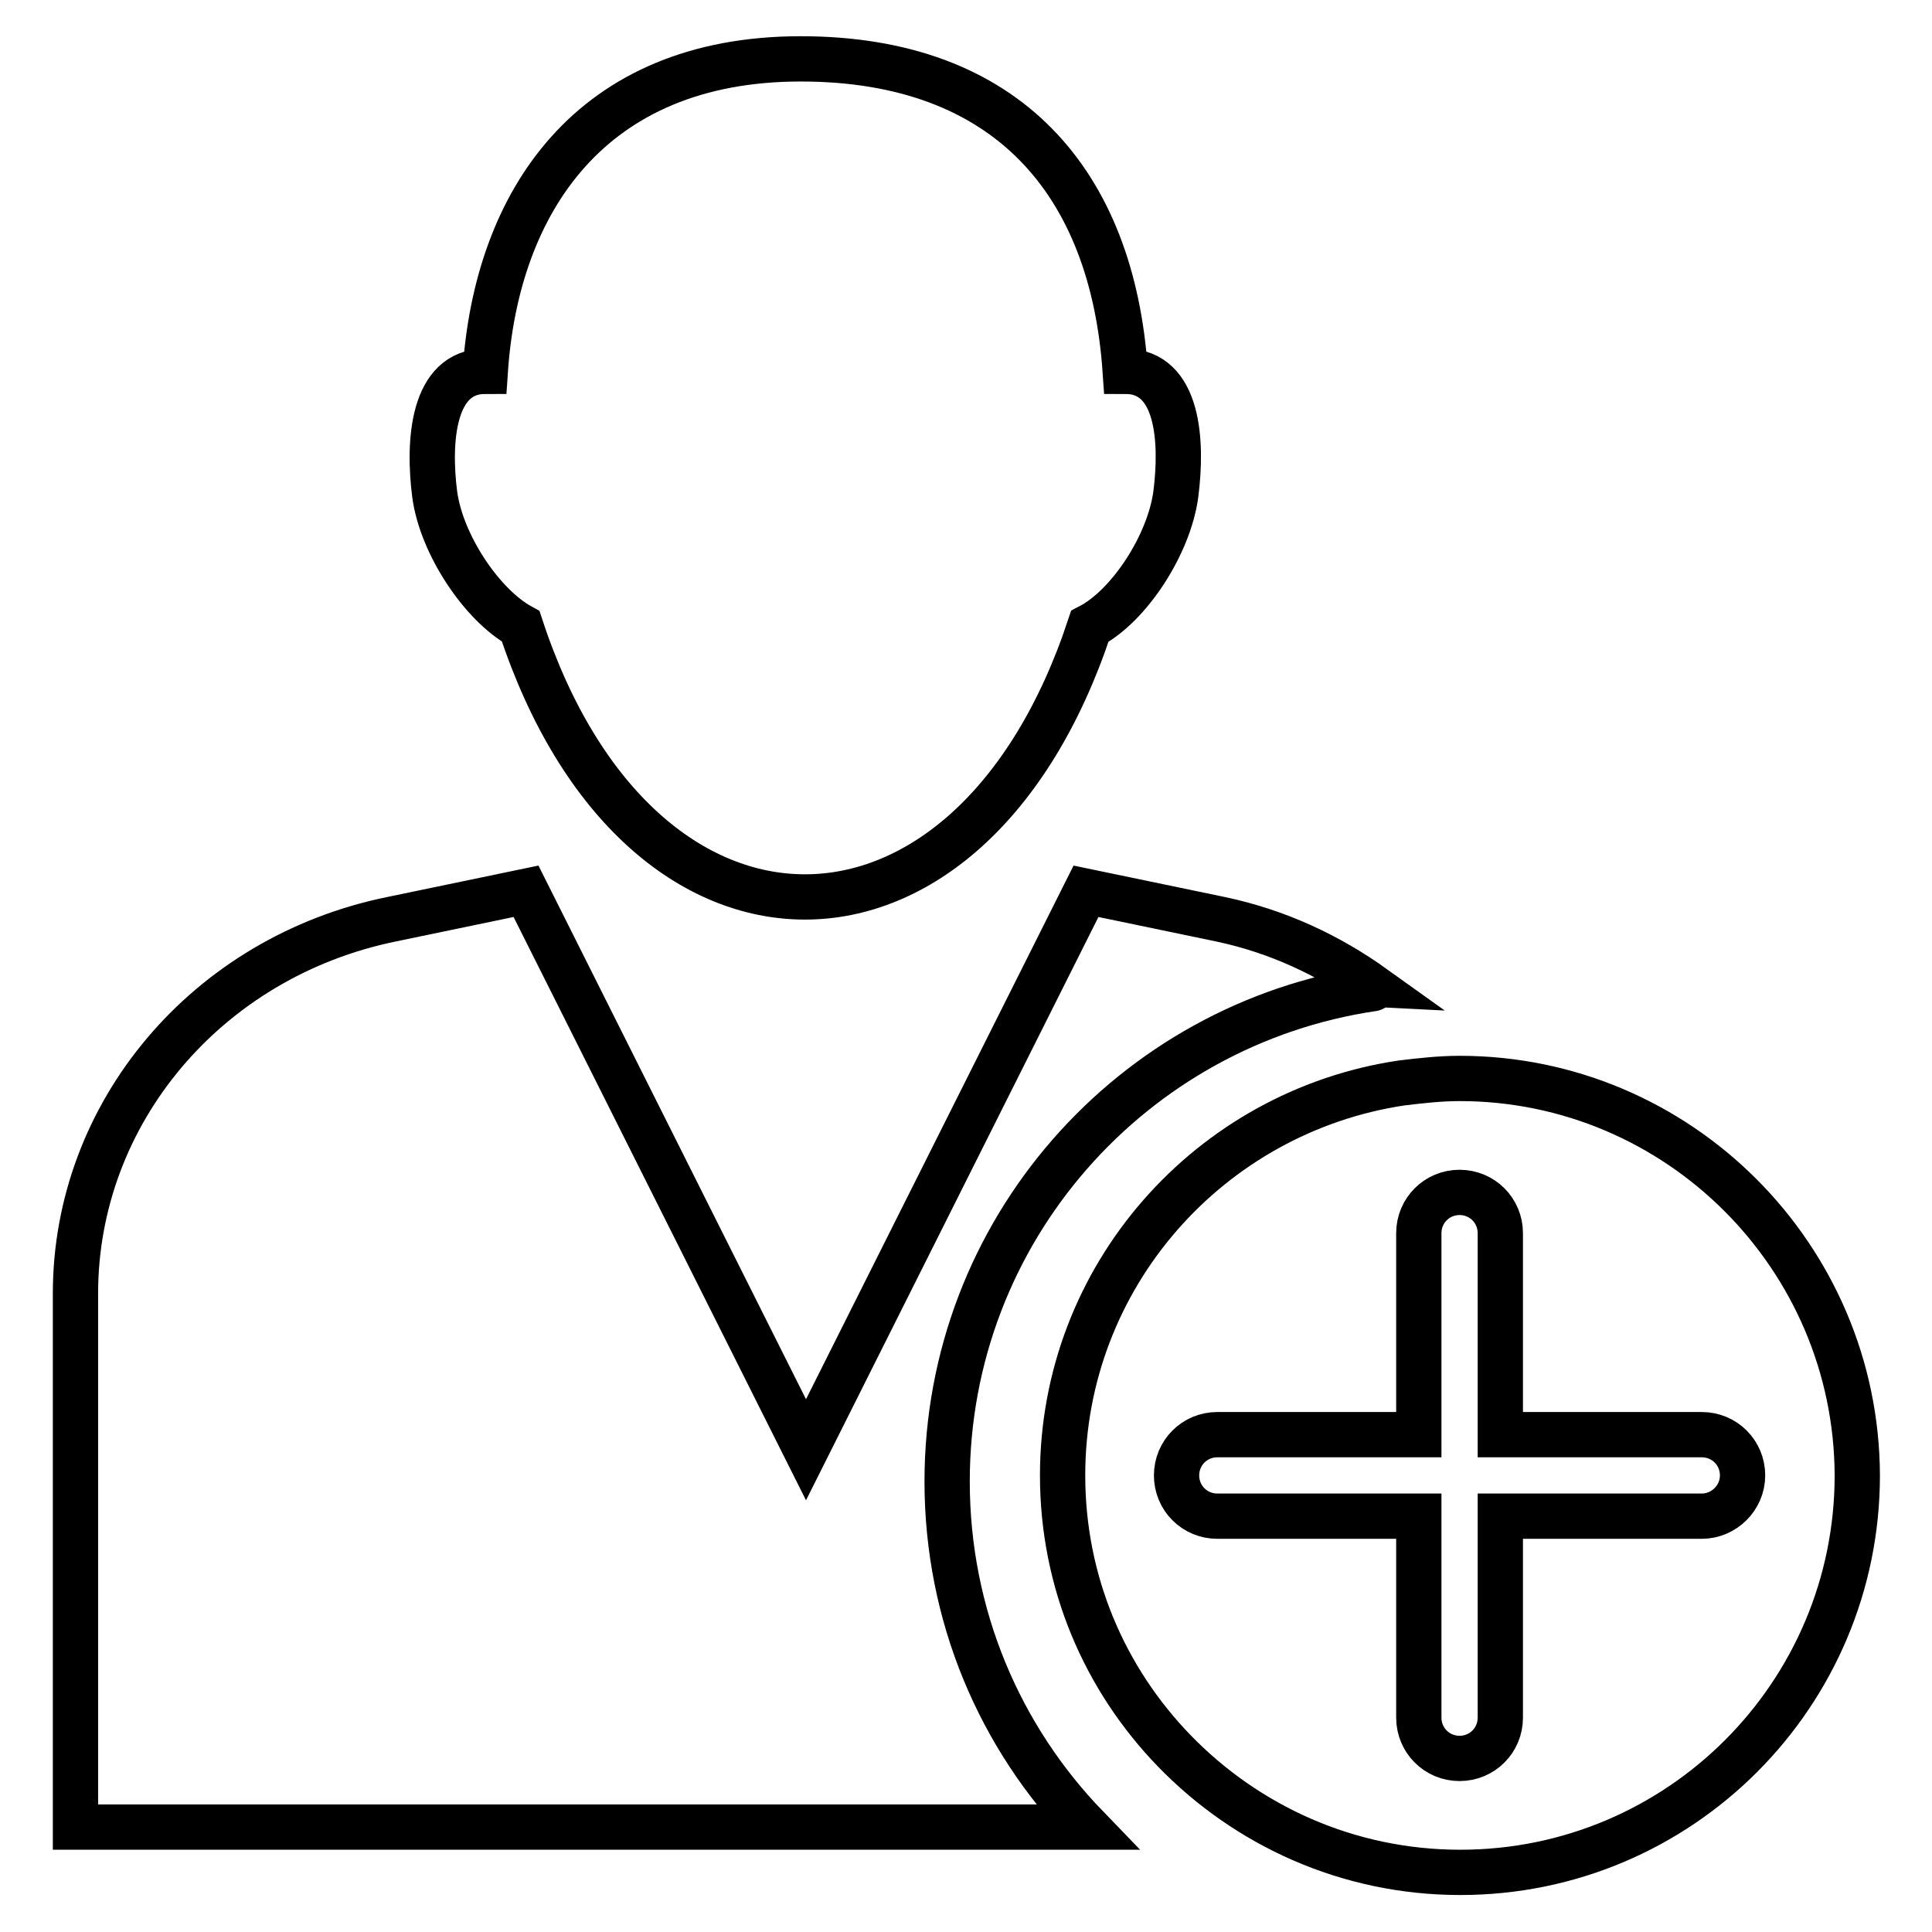 <?xml version="1.0" encoding="utf-8"?>
<!-- Svg Vector Icons : http://www.onlinewebfonts.com/icon -->
<!DOCTYPE svg PUBLIC "-//W3C//DTD SVG 1.1//EN" "http://www.w3.org/Graphics/SVG/1.1/DTD/svg11.dtd">
<svg version="1.1" xmlns="http://www.w3.org/2000/svg" xmlns:xlink="http://www.w3.org/1999/xlink" x="0px" y="0px" viewBox="0 0 256 256" enable-background="new 0 0 256 256" xml:space="preserve">
<g> <path stroke-width="6" fill-opacity="0" stroke="#000000"  d="M181.9,131c0.1,0,0.1-0.1,0.2-0.1c-6-4.3-12.8-7.5-20.4-9.1l-17.8-3.7l-37.1,74l-37.1-74l-17.8,3.7 C27.4,126.8,10,147.5,10,171.4v70.7h134c-11.5-11.9-18.5-28-18.5-45.8C125.5,163.1,150,135.7,181.9,131z M69,83 c15.7,47.8,59.6,47.8,75.4,0c5.2-2.7,10.5-10.8,11.4-17.5c0.9-7,0.4-16.3-6.7-16.3c-1.7-25-15.6-41.4-43-41.4 c-27.9,0-40.3,19-41.8,41.4c-7,0-7.6,9.3-6.7,16.3C58.5,72.2,63.9,80.2,69,83z M193.4,142.9c-2.6,0-5.2,0.3-7.7,0.6 c-25.4,3.8-44.9,25.6-44.9,52c0,14.2,5.6,27,14.8,36.5c9.6,9.9,23,16.1,37.9,16.1c29.1,0,52.6-23.6,52.6-52.6 C246,166.5,222.4,142.9,193.4,142.9z M225.5,200.9h-26.7v26.7c0,3-2.4,5.4-5.4,5.4c-3,0-5.4-2.4-5.4-5.4v-26.7h-26.7 c-3,0-5.4-2.4-5.4-5.4s2.4-5.4,5.4-5.4H188v-26.7c0-3,2.4-5.4,5.4-5.4c3,0,5.4,2.4,5.4,5.4v26.7h26.7c3,0,5.4,2.4,5.4,5.4 S228.4,200.9,225.5,200.9z"/></g>
</svg>